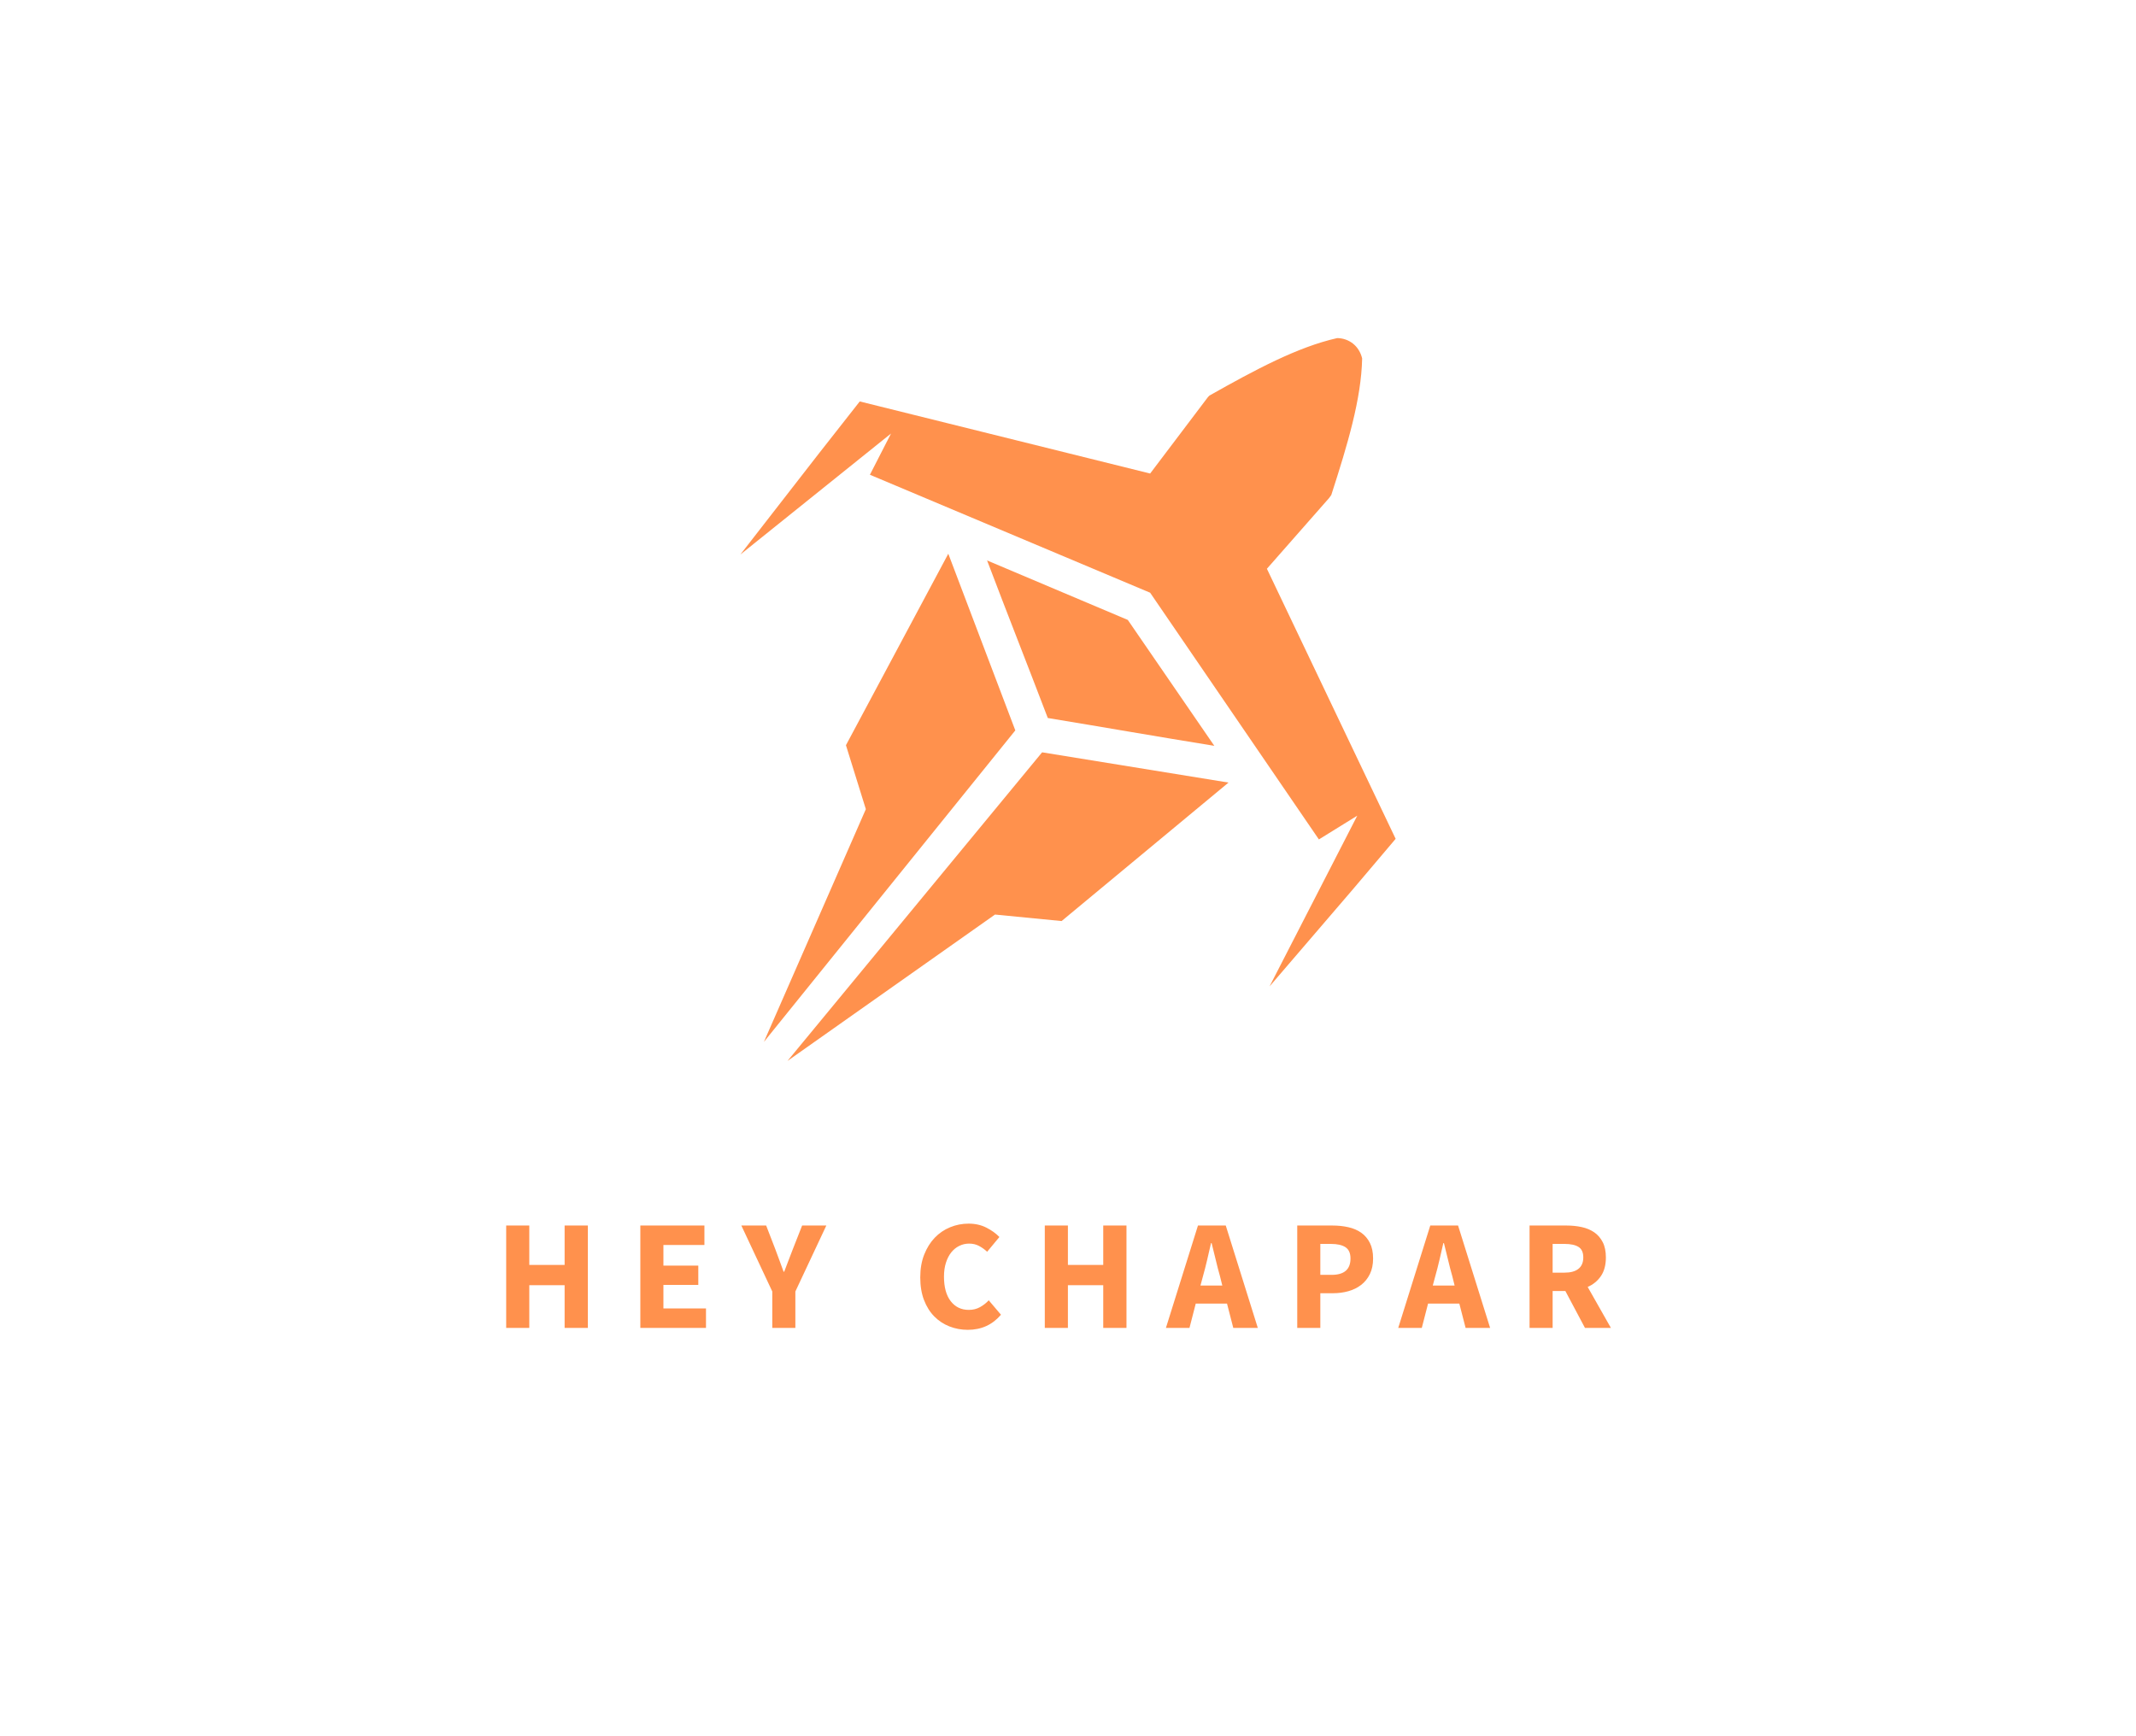<svg xmlns="http://www.w3.org/2000/svg" xmlns:xlink="http://www.w3.org/1999/xlink" version="1.1" width="1260" height="1024" viewBox="0 0 1280 1024" xml:space="preserve">
<defs>
</defs>
<g transform="matrix(1 0 0 1 640 512)" id="background-logo"  >
<rect style="stroke: none; stroke-width: 0; stroke-dasharray: none; stroke-linecap: butt; stroke-dashoffset: 0; stroke-linejoin: miter; stroke-miterlimit: 4; fill: rgb(255,255,255); fill-opacity: 0; fill-rule: nonzero; opacity: 1;"  paint-order="stroke"  x="-640" y="-512" rx="0" ry="0" width="1280" height="1024" />
</g>
<g transform="matrix(2.055 0 0 2.055 640 411.098)" id="logo-logo"  >
<g style=""  paint-order="stroke"   >
		<g transform="matrix(2.089 0 0 2.089 0 -2.842171e-14)"  >
<path style="stroke: none; stroke-width: 1; stroke-dasharray: none; stroke-linecap: butt; stroke-dashoffset: 0; stroke-linejoin: miter; stroke-miterlimit: 4; fill: rgb(255,145,77); fill-rule: evenodd; opacity: 1;"  paint-order="stroke"  transform=" translate(-395.667, -264.348)" d="M 404.015 253.236 L 416.091 270.812 C 408.182 269.535 400.755 268.231 392.847 266.928 C 389.983 259.416 387.206 252.414 384.371 244.931 L 404.015 253.236 z M 435.479 214.685 C 434.885 214.203 434.091 213.892 433.24 213.892 C 427.713 215.139 421.845 218.285 415.41 221.914 C 415.269 222.055 415.155 222.168 415.042 222.339 L 407.133 232.798 L 366.598 222.735 L 360.9 229.992 L 349.93 244.109 L 370.963 227.214 L 368.015 232.969 L 407.133 249.438 L 430.689 283.879 L 436.047 280.562 L 423.801 304.401 L 435.451 290.824 L 441.404 283.794 L 423.433 246.093 L 432.106 236.229 C 432.22 236.087 432.305 235.973 432.418 235.803 C 434.686 228.773 436.613 222.396 436.727 216.726 C 436.528 215.904 436.104 215.195 435.479 214.685 L 435.479 214.685 z M 367.448 279.655 L 353.218 312.141 L 388.312 268.657 L 378.957 243.996 L 364.67 270.727 L 367.448 279.655 z M 385.477 294.367 L 356.506 314.805 L 392.053 271.718 L 418.075 275.941 L 394.774 295.274 L 385.477 294.367 z" stroke-linecap="round" />
</g>
</g>
</g>
<g transform="matrix(1.921 0 0 1.921 634.337 757.017)" id="text-logo"  >
<g style=""  paint-order="stroke"   >
		<g transform="matrix(1 0 0 1 0 0)" id="text-logo-path-0"  >
<path style="stroke: rgb(255,255,255); stroke-width: 0; stroke-dasharray: none; stroke-linecap: butt; stroke-dashoffset: 0; stroke-linejoin: miter; stroke-miterlimit: 4; fill: rgb(255,145,77); fill-rule: nonzero; opacity: 1;"  paint-order="stroke"  transform=" translate(-176.08, 15.975)" d="M 10.98 0 L 3.77 0 L 3.77 -31.95 L 10.98 -31.95 L 10.98 -19.65 L 22 -19.65 L 22 -31.95 L 29.25 -31.95 L 29.25 0 L 22 0 L 22 -13.33 L 10.98 -13.33 L 10.98 0 Z M 66.1 0 L 45.62 0 L 45.62 -31.95 L 65.61 -31.95 L 65.61 -25.87 L 52.82 -25.87 L 52.82 -19.45 L 63.7 -19.45 L 63.7 -13.43 L 52.82 -13.43 L 52.82 -6.08 L 66.1 -6.08 L 66.1 0 Z M 93.98 0 L 86.78 0 L 86.78 -11.37 L 77.13 -31.95 L 84.87 -31.95 L 87.71 -24.6 Q 88.4 -22.79 89.01 -21.09 Q 89.62 -19.4 90.31 -17.54 L 90.31 -17.54 L 90.5 -17.54 Q 91.19 -19.4 91.85 -21.09 Q 92.51 -22.79 93.2 -24.6 L 93.2 -24.6 L 96.09 -31.95 L 103.64 -31.95 L 93.98 -11.37 L 93.98 0 Z M 147.78 0.59 L 147.78 0.59 Q 144.75 0.59 142.05 -0.47 Q 139.36 -1.52 137.32 -3.58 Q 135.29 -5.63 134.11 -8.7 Q 132.94 -11.76 132.94 -15.78 L 132.94 -15.78 Q 132.94 -19.75 134.16 -22.86 Q 135.39 -25.97 137.44 -28.13 Q 139.5 -30.28 142.25 -31.41 Q 144.99 -32.54 148.03 -32.54 L 148.03 -32.54 Q 151.12 -32.54 153.57 -31.29 Q 156.02 -30.04 157.63 -28.37 L 157.63 -28.37 L 153.81 -23.77 Q 152.59 -24.89 151.24 -25.6 Q 149.89 -26.31 148.18 -26.31 L 148.18 -26.31 Q 146.56 -26.31 145.11 -25.6 Q 143.67 -24.89 142.61 -23.57 Q 141.56 -22.25 140.95 -20.34 Q 140.34 -18.42 140.34 -16.02 L 140.34 -16.02 Q 140.34 -11.07 142.44 -8.35 Q 144.55 -5.63 148.08 -5.63 L 148.08 -5.63 Q 150.04 -5.63 151.58 -6.49 Q 153.13 -7.35 154.3 -8.62 L 154.3 -8.62 L 158.12 -4.12 Q 154.1 0.59 147.78 0.59 Z M 179 0 L 171.79 0 L 171.79 -31.95 L 179 -31.95 L 179 -19.65 L 190.02 -19.65 L 190.02 -31.95 L 197.27 -31.95 L 197.27 0 L 190.02 0 L 190.02 -13.33 L 179 -13.33 L 179 0 Z M 221.14 -16.17 L 221.14 -16.17 L 220.35 -13.23 L 227.16 -13.23 L 226.43 -16.17 Q 225.74 -18.57 225.11 -21.27 Q 224.47 -23.96 223.83 -26.46 L 223.83 -26.46 L 223.64 -26.46 Q 223.05 -23.91 222.44 -21.24 Q 221.82 -18.57 221.14 -16.17 Z M 216.92 0 L 209.57 0 L 219.57 -31.95 L 228.24 -31.95 L 238.24 0 L 230.59 0 L 228.63 -7.6 L 218.88 -7.6 L 216.92 0 Z M 257.74 0 L 250.54 0 L 250.54 -31.95 L 261.51 -31.95 Q 264.16 -31.95 266.46 -31.43 Q 268.76 -30.92 270.48 -29.72 Q 272.19 -28.52 273.2 -26.53 Q 274.2 -24.55 274.2 -21.66 L 274.2 -21.66 Q 274.2 -18.87 273.2 -16.81 Q 272.19 -14.75 270.48 -13.43 Q 268.76 -12.1 266.51 -11.47 Q 264.26 -10.83 261.71 -10.83 L 261.71 -10.83 L 257.74 -10.83 L 257.74 0 Z M 257.74 -26.21 L 257.74 -16.56 L 261.27 -16.56 Q 267.15 -16.56 267.15 -21.66 L 267.15 -21.66 Q 267.15 -24.16 265.58 -25.19 Q 264.01 -26.21 261.07 -26.21 L 261.07 -26.21 L 257.74 -26.21 Z M 293.61 -16.17 L 293.61 -16.17 L 292.82 -13.23 L 299.63 -13.23 L 298.9 -16.17 Q 298.21 -18.57 297.58 -21.27 Q 296.94 -23.96 296.3 -26.46 L 296.3 -26.46 L 296.11 -26.46 Q 295.52 -23.91 294.91 -21.24 Q 294.29 -18.57 293.61 -16.17 Z M 289.39 0 L 282.04 0 L 292.04 -31.95 L 300.71 -31.95 L 310.71 0 L 303.06 0 L 301.1 -7.6 L 291.35 -7.6 L 289.39 0 Z M 330.21 0 L 323.01 0 L 323.01 -31.95 L 334.52 -31.95 Q 337.07 -31.95 339.3 -31.46 Q 341.53 -30.97 343.2 -29.82 Q 344.86 -28.67 345.84 -26.75 Q 346.82 -24.84 346.82 -22 L 346.82 -22 Q 346.82 -18.47 345.28 -16.19 Q 343.73 -13.92 341.14 -12.79 L 341.14 -12.79 L 348.39 0 L 340.3 0 L 334.18 -11.52 L 330.21 -11.52 L 330.21 0 Z M 330.21 -26.21 L 330.21 -17.25 L 333.93 -17.25 Q 336.78 -17.25 338.27 -18.45 Q 339.77 -19.65 339.77 -22 L 339.77 -22 Q 339.77 -24.35 338.27 -25.28 Q 336.78 -26.21 333.93 -26.21 L 333.93 -26.21 L 330.21 -26.21 Z" stroke-linecap="round" />
</g>
</g>
</g>
</svg>